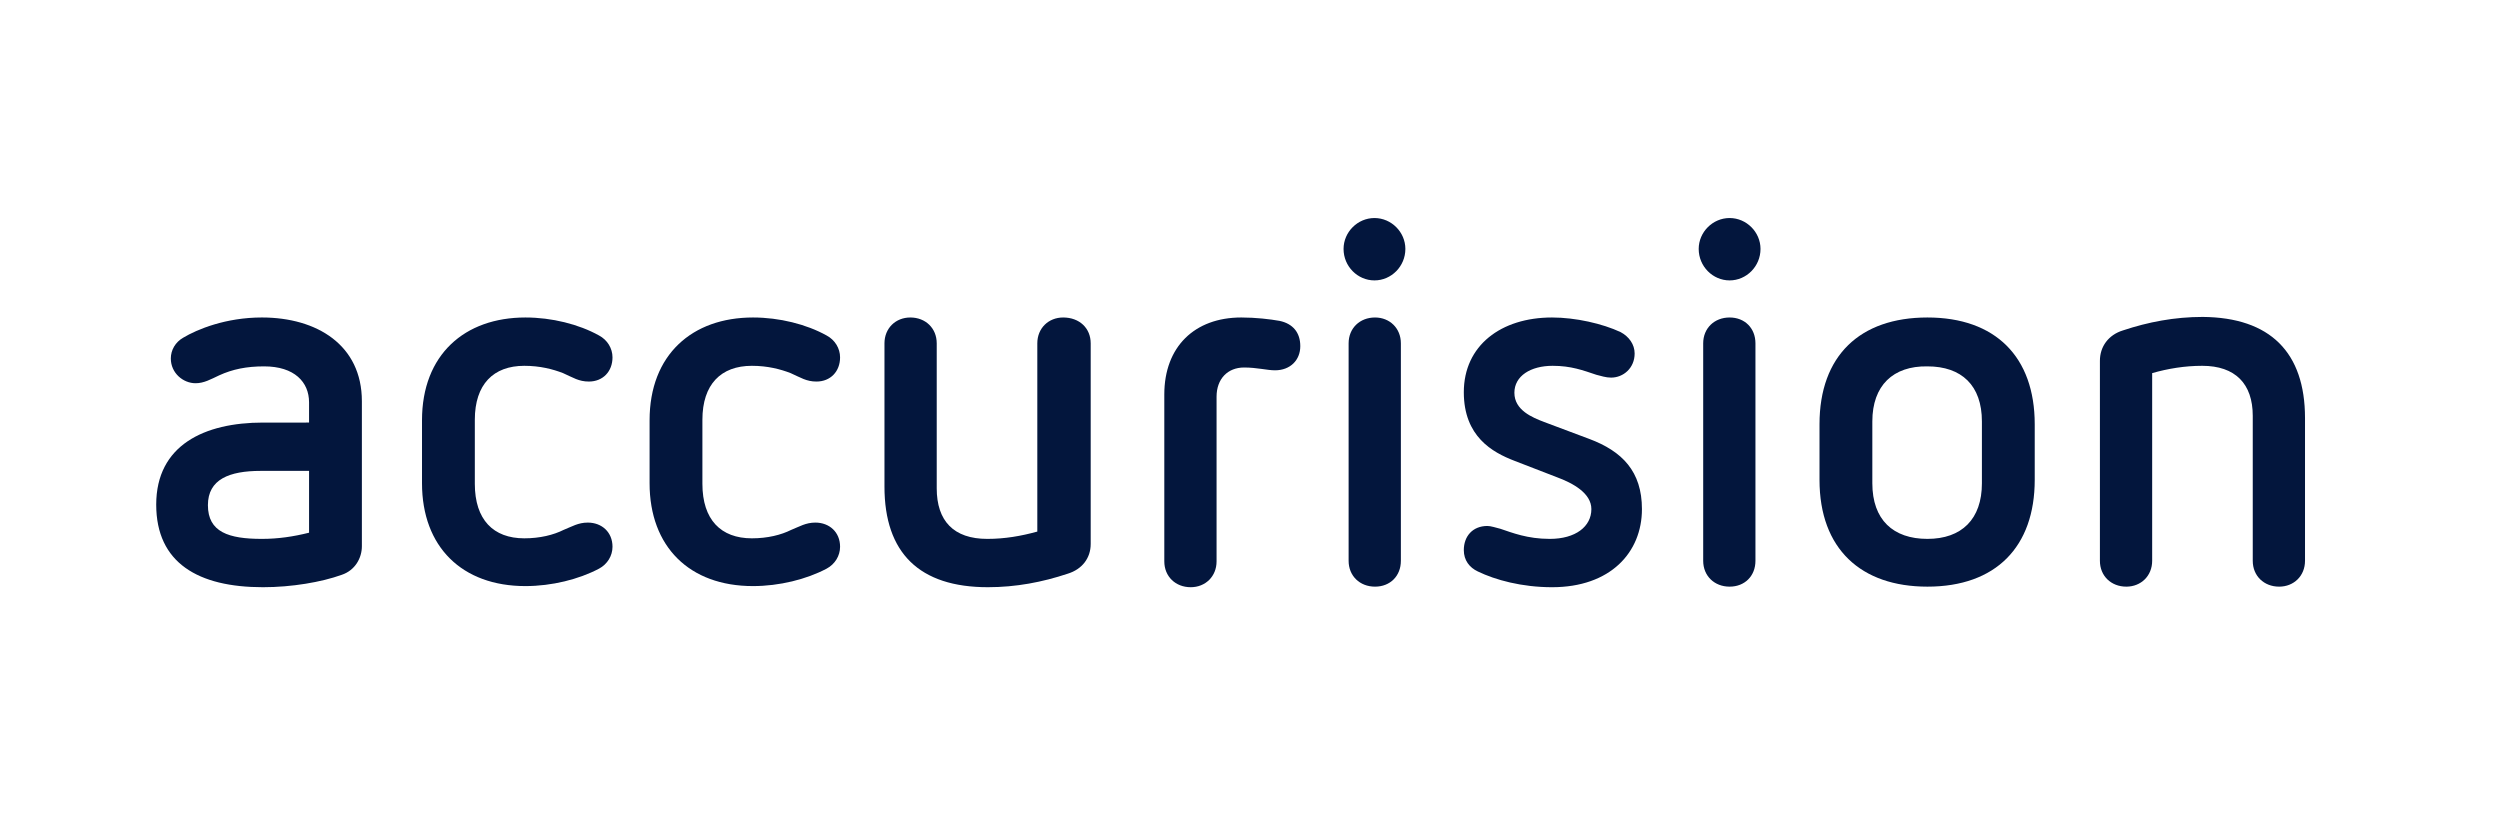 <?xml version="1.0" encoding="UTF-8"?>
<svg xmlns="http://www.w3.org/2000/svg" xmlns:xlink="http://www.w3.org/1999/xlink" version="1.1" id="Layer_1" x="0px" y="0px" viewBox="0 0 444.9 145.3" style="enable-background:new 0 0 444.9 145.3;" xml:space="preserve">
<style type="text/css">
	.st0{fill:#03163D;}
</style>
<g>
	<path class="st0" d="M64.4,71.4v25.8c0,2.1-1.2,4.3-3.6,5.1c-3.6,1.3-8.9,2.2-14,2.2c-11.5,0-19-4.3-19-14.7   c0-10.6,8.6-14.6,19-14.6H55v-3.6c0-3.6-2.6-6.4-8-6.4c-3.1,0-5.6,0.5-8,1.6c-1.5,0.7-2.7,1.4-4.2,1.4c-2.2,0-4.4-1.8-4.4-4.4   c0-1.5,0.8-2.9,2.2-3.7c2.5-1.5,7.6-3.6,14-3.6C56.4,56.5,64.4,61.4,64.4,71.4z M46.4,83.8c-5.6,0-9.4,1.5-9.4,6.1   c0,4.8,3.7,6,9.6,6c2.9,0,5.6-0.4,8.4-1.1v-11H46.4z"></path>
	<path class="st0" d="M106.6,59.7c1.5,0.8,2.4,2.3,2.4,3.9c0,2.5-1.7,4.3-4.2,4.3c-1.8,0-2.8-0.7-4.6-1.5c-1.8-0.7-4.1-1.3-6.9-1.3   c-5.5,0-8.8,3.3-8.8,9.6v11.4c0,6.4,3.3,9.7,8.8,9.7c2.8,0,5.2-0.6,7-1.5c1.5-0.6,2.6-1.3,4.3-1.3c2.5,0,4.4,1.7,4.4,4.3   c0,1.6-0.9,3.1-2.4,3.9c-3.6,1.9-8.4,3.1-13.1,3.1c-11.3,0-18.4-7-18.4-18.3V74.8c0-11.7,7.6-18.3,18.4-18.3   C98.2,56.5,103,57.7,106.6,59.7z"></path>
	<path class="st0" d="M147.1,59.7c1.5,0.8,2.4,2.3,2.4,3.9c0,2.5-1.7,4.3-4.2,4.3c-1.8,0-2.8-0.7-4.6-1.5c-1.8-0.7-4.1-1.3-6.9-1.3   c-5.5,0-8.8,3.3-8.8,9.6v11.4c0,6.4,3.3,9.7,8.8,9.7c2.8,0,5.2-0.6,7-1.5c1.5-0.6,2.6-1.3,4.3-1.3c2.5,0,4.4,1.7,4.4,4.3   c0,1.6-0.9,3.1-2.4,3.9c-3.6,1.9-8.4,3.1-13.1,3.1c-11.3,0-18.4-7-18.4-18.3V74.8c0-11.7,7.6-18.3,18.4-18.3   C138.7,56.5,143.5,57.7,147.1,59.7z"></path>
	<path class="st0" d="M194.1,61.1v35.7c0,2.5-1.5,4.5-4.1,5.3c-4.5,1.5-9.2,2.4-14.2,2.4c-12.2,0-18.4-6.1-18.4-17.9V61.1   c0-2.7,2-4.6,4.6-4.6c2.7,0,4.7,1.9,4.7,4.6v25.8c0,5.8,3,9,9,9c3.1,0,6-0.5,8.9-1.3V61.1c0-2.7,2-4.6,4.6-4.6   C192.1,56.5,194.1,58.4,194.1,61.1z"></path>
	<path class="st0" d="M227.7,57.1c2.4,0.5,3.7,2.1,3.7,4.5c0,2.5-1.8,4.3-4.5,4.3c-1.4,0-3.2-0.5-5.5-0.5c-2.9,0-4.9,2-4.9,5.2v29.3   c0,2.7-2,4.6-4.6,4.6c-2.7,0-4.7-1.9-4.7-4.6V70.2c0-8.5,5.4-13.7,13.7-13.7C223.5,56.5,226,56.8,227.7,57.1z"></path>
	<path class="st0" d="M250.1,44.3c0,3.1-2.5,5.6-5.5,5.6c-3,0-5.5-2.5-5.5-5.6c0-3,2.5-5.5,5.5-5.5   C247.6,38.8,250.1,41.3,250.1,44.3z M249.3,61.1v38.7c0,2.7-1.9,4.6-4.6,4.6c-2.7,0-4.7-1.9-4.7-4.6V61.1c0-2.7,2-4.6,4.7-4.6   C247.3,56.5,249.3,58.4,249.3,61.1z"></path>
	<path class="st0" d="M288.4,59.1c1.5,0.8,2.5,2.2,2.5,3.8c0,2.6-2,4.3-4.2,4.3c-0.9,0-1.8-0.3-2.6-0.5c-2.4-0.8-4.5-1.6-7.8-1.6   c-3.9,0-6.8,1.8-6.8,4.8c0,3.1,3.2,4.4,5.3,5.2l8,3c5.9,2.2,9.4,5.8,9.4,12.5c0,7.7-5.6,13.9-16,13.9c-5.4,0-10.1-1.3-13.2-2.8   c-1.5-0.7-2.5-2-2.5-3.8c0-2.5,1.6-4.3,4.2-4.3c0.6,0,1.5,0.3,2.3,0.5c2.1,0.7,4.8,1.8,8.8,1.8c4.6,0,7.4-2.2,7.4-5.3   c0-2.8-3.2-4.6-6.2-5.7l-7.5-2.9c-3.9-1.5-9-4.3-9-12.2c0-8.3,6.6-13.3,15.7-13.3C280.4,56.5,285.2,57.6,288.4,59.1z"></path>
	<path class="st0" d="M313.3,44.3c0,3.1-2.5,5.6-5.5,5.6c-3,0-5.5-2.5-5.5-5.6c0-3,2.5-5.5,5.5-5.5   C310.8,38.8,313.3,41.3,313.3,44.3z M312.4,61.1v38.7c0,2.7-1.9,4.6-4.6,4.6c-2.7,0-4.7-1.9-4.7-4.6V61.1c0-2.7,2-4.6,4.7-4.6   C310.5,56.5,312.4,58.4,312.4,61.1z"></path>
	<path class="st0" d="M362.1,75.5v9.9c0,11.9-6.9,19-19.1,19c-11.8,0-19.2-6.7-19.2-19v-9.9c0-12.2,7.2-19,19.2-19   C355.1,56.5,362.1,63.5,362.1,75.5z M333.2,75v11c0,6.5,3.7,9.9,9.8,9.9c6.1,0,9.7-3.5,9.7-9.9V75c0-6.4-3.6-9.8-9.7-9.8   C336.9,65.1,333.2,68.6,333.2,75z"></path>
	<path class="st0" d="M410.2,74.4v25.4c0,2.7-2,4.6-4.6,4.6c-2.7,0-4.7-1.9-4.7-4.6V74c0-5.7-3.1-8.9-9-8.9c-3.1,0-6.1,0.5-8.9,1.3   v33.4c0,2.7-2,4.6-4.6,4.6c-2.7,0-4.7-1.9-4.7-4.6V64.2c0-2.5,1.5-4.6,4.1-5.4c4.5-1.5,9.2-2.4,14.2-2.4   C404,56.5,410.2,62.7,410.2,74.4z"></path>
</g>
</svg>

